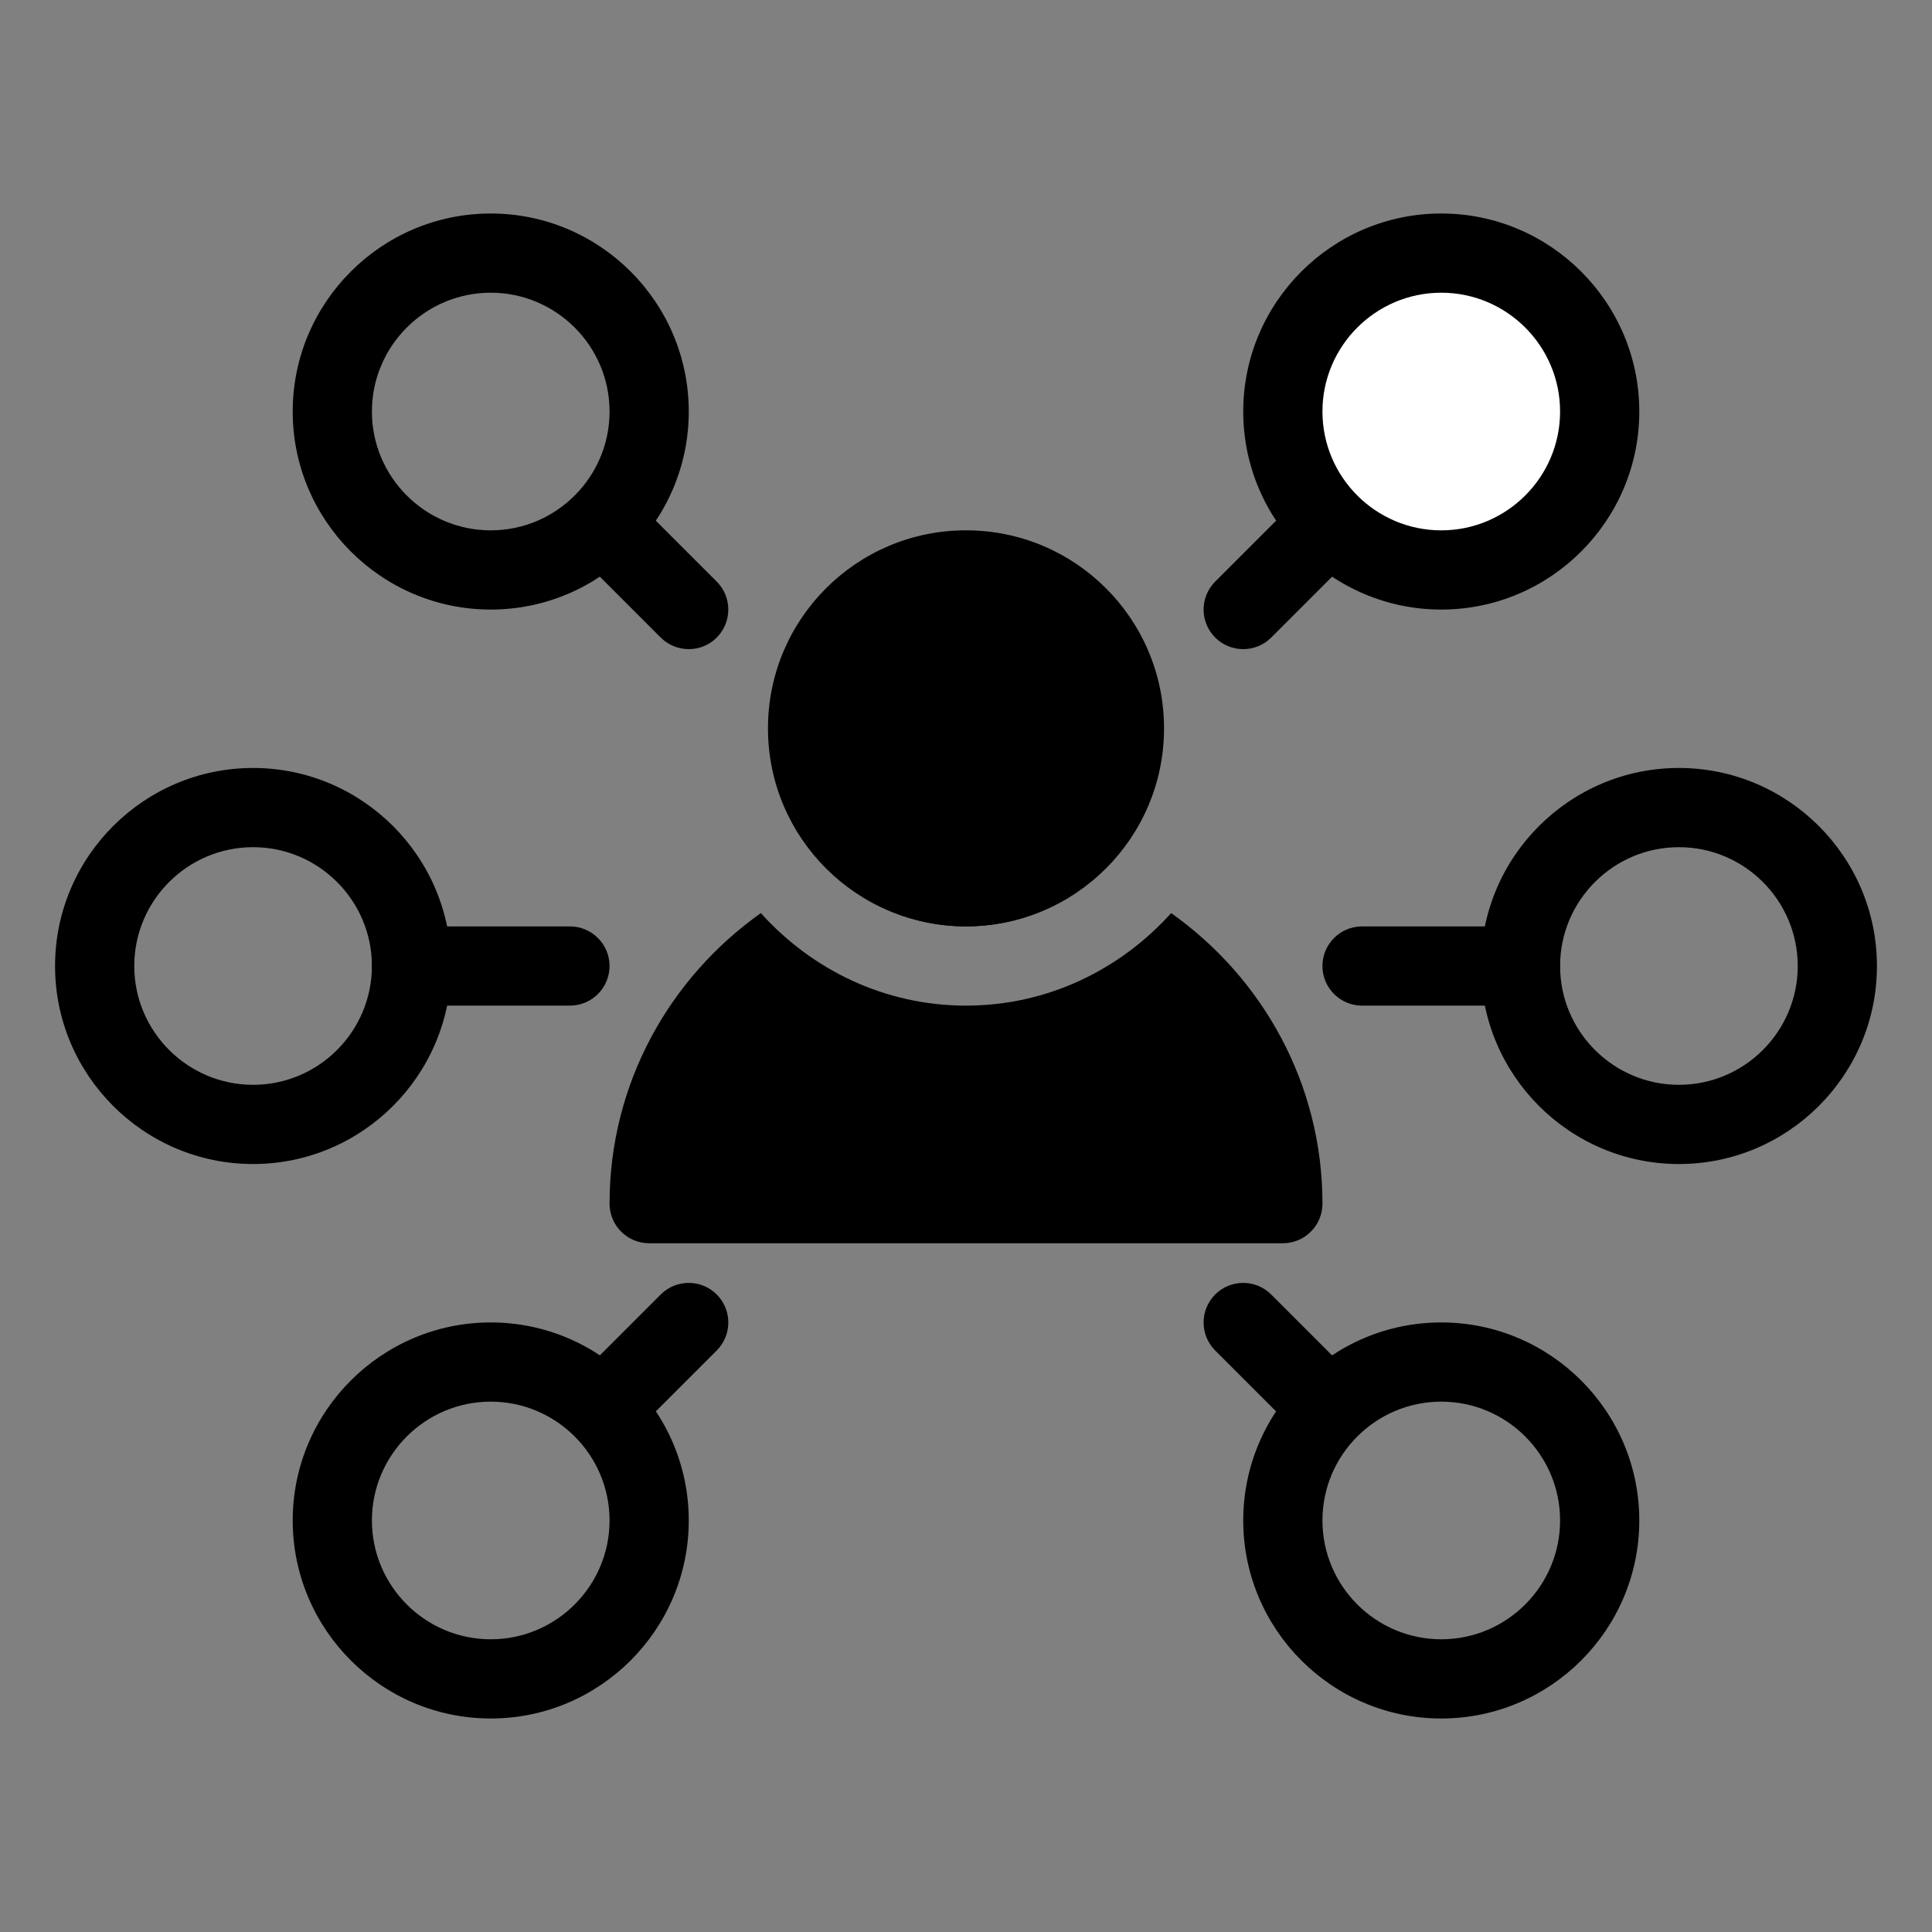 <?xml version="1.0" encoding="UTF-8"?>
<!-- Uploaded to: ICON Repo, www.svgrepo.com, Generator: ICON Repo Mixer Tools -->
<svg width="800px" height="800px" version="1.1" viewBox="144 144 512 512" xmlns="http://www.w3.org/2000/svg">
 <rect x="144" y="144" width="512" height="512" fill="#808080" stroke="none"/>
 <g>
  <path d="m452.48 337.02c0 28.984-23.496 52.48-52.48 52.48s-52.48-23.496-52.48-52.48c0-28.984 23.496-52.48 52.48-52.48s52.48 23.496 52.48 52.48"/>
  <path d="m274.05 305.54c-28.93 0-52.48-23.555-52.48-52.48 0-28.926 23.551-52.48 52.48-52.48 28.926 0 52.48 23.555 52.48 52.48 0 28.926-23.555 52.48-52.48 52.48zm0-83.969c-17.359 0-31.488 14.129-31.488 31.488 0 17.359 14.129 31.488 31.488 31.488s31.488-14.129 31.488-31.488c0-17.359-14.129-31.488-31.488-31.488z"/>
  <path d="m435.37 375.52c-10.938-4.453-22.84-7.012-35.371-7.012s-24.434 2.562-35.371 7.012c9.34 8.605 21.703 13.98 35.371 13.98 13.664 0 26.027-5.375 35.371-13.98z"/>
  <path d="m454.37 385.98c-13.457 14.945-32.727 24.52-54.367 24.52-21.645 0-40.914-9.574-54.371-24.52-24.184 17.129-40.094 45.176-40.094 77 0 5.793 4.703 10.496 10.496 10.496h167.94c5.793 0 10.496-4.703 10.496-10.496-0.004-31.824-15.914-59.871-40.098-77z"/>
  <path d="m211.07 452.48c-28.926 0-52.48-23.555-52.48-52.48 0-28.93 23.555-52.48 52.48-52.48 28.926 0 52.48 23.555 52.48 52.48s-23.555 52.48-52.48 52.48zm0-83.969c-17.359 0-31.488 14.129-31.488 31.488s14.129 31.488 31.488 31.488c17.359 0 31.488-14.129 31.488-31.488 0-17.363-14.129-31.488-31.488-31.488z"/>
  <path d="m274.05 599.42c-28.926 0-52.48-23.555-52.48-52.48 0-28.926 23.555-52.48 52.48-52.48s52.48 23.555 52.48 52.48c0 28.93-23.555 52.48-52.48 52.48zm0-83.969c-17.359 0-31.488 14.129-31.488 31.488s14.129 31.488 31.488 31.488 31.488-14.129 31.488-31.488-14.129-31.488-31.488-31.488z"/>
  <path d="m525.95 599.42c-28.926 0-52.48-23.555-52.48-52.48 0-28.926 23.555-52.48 52.48-52.48s52.48 23.555 52.48 52.48c0 28.93-23.551 52.48-52.48 52.48zm0-83.969c-17.359 0-31.488 14.129-31.488 31.488s14.129 31.488 31.488 31.488 31.488-14.129 31.488-31.488-14.125-31.488-31.488-31.488z"/>
  <path d="m588.93 452.48c-28.926 0-52.48-23.555-52.48-52.48s23.555-52.48 52.48-52.48 52.48 23.555 52.48 52.48-23.551 52.48-52.48 52.48zm0-83.969c-17.359 0-31.488 14.129-31.488 31.488s14.129 31.488 31.488 31.488 31.488-14.129 31.488-31.488c0-17.363-14.125-31.488-31.488-31.488z"/>
  <path d="m567.93 253.05c0 23.188-18.797 41.984-41.984 41.984-23.184 0-41.984-18.797-41.984-41.984s18.801-41.984 41.984-41.984c23.188 0 41.984 18.797 41.984 41.984" fill="#ffffff"/>
  <path d="m525.95 305.54c-28.926 0-52.48-23.555-52.48-52.48 0-28.926 23.555-52.48 52.48-52.48s52.48 23.555 52.48 52.48c0 28.926-23.551 52.48-52.48 52.48zm0-83.969c-17.359 0-31.488 14.129-31.488 31.488 0 17.359 14.129 31.488 31.488 31.488s31.488-14.129 31.488-31.488c0-17.359-14.125-31.488-31.488-31.488z"/>
  <path d="m326.53 316.03c-2.688 0-5.375-1.031-7.434-3.066l-20.992-20.992c-4.094-4.094-4.094-10.746 0-14.84s10.746-4.094 14.84 0l20.992 20.992c4.094 4.094 4.094 10.746 0 14.84-2.035 2.035-4.719 3.066-7.406 3.066z"/>
  <path d="m295.04 410.5h-41.984c-5.793 0-10.496-4.703-10.496-10.496s4.703-10.496 10.496-10.496h41.984c5.793 0 10.496 4.703 10.496 10.496s-4.703 10.496-10.496 10.496z"/>
  <path d="m305.54 525.95c-2.688 0-5.375-1.027-7.43-3.066-4.094-4.094-4.094-10.746 0-14.84l20.992-20.992c4.094-4.094 10.746-4.094 14.84 0s4.094 10.746 0 14.84l-20.992 20.992c-2.039 2.039-4.723 3.066-7.41 3.066z"/>
  <path d="m494.46 525.95c-2.688 0-5.375-1.027-7.43-3.066l-20.992-20.992c-4.094-4.094-4.094-10.746 0-14.84s10.746-4.094 14.84 0l20.992 20.992c4.094 4.094 4.094 10.746 0 14.84-2.035 2.039-4.723 3.066-7.41 3.066z"/>
  <path d="m546.94 410.5h-41.984c-5.793 0-10.496-4.703-10.496-10.496s4.703-10.496 10.496-10.496h41.984c5.793 0 10.496 4.703 10.496 10.496s-4.699 10.496-10.496 10.496z"/>
  <path d="m473.47 316.03c-2.688 0-5.375-1.027-7.43-3.066-4.094-4.094-4.094-10.746 0-14.84l20.992-20.992c4.094-4.094 10.746-4.094 14.84 0s4.094 10.746 0 14.84l-20.992 20.992c-2.039 2.035-4.727 3.066-7.41 3.066z"/>
 </g>
</svg>